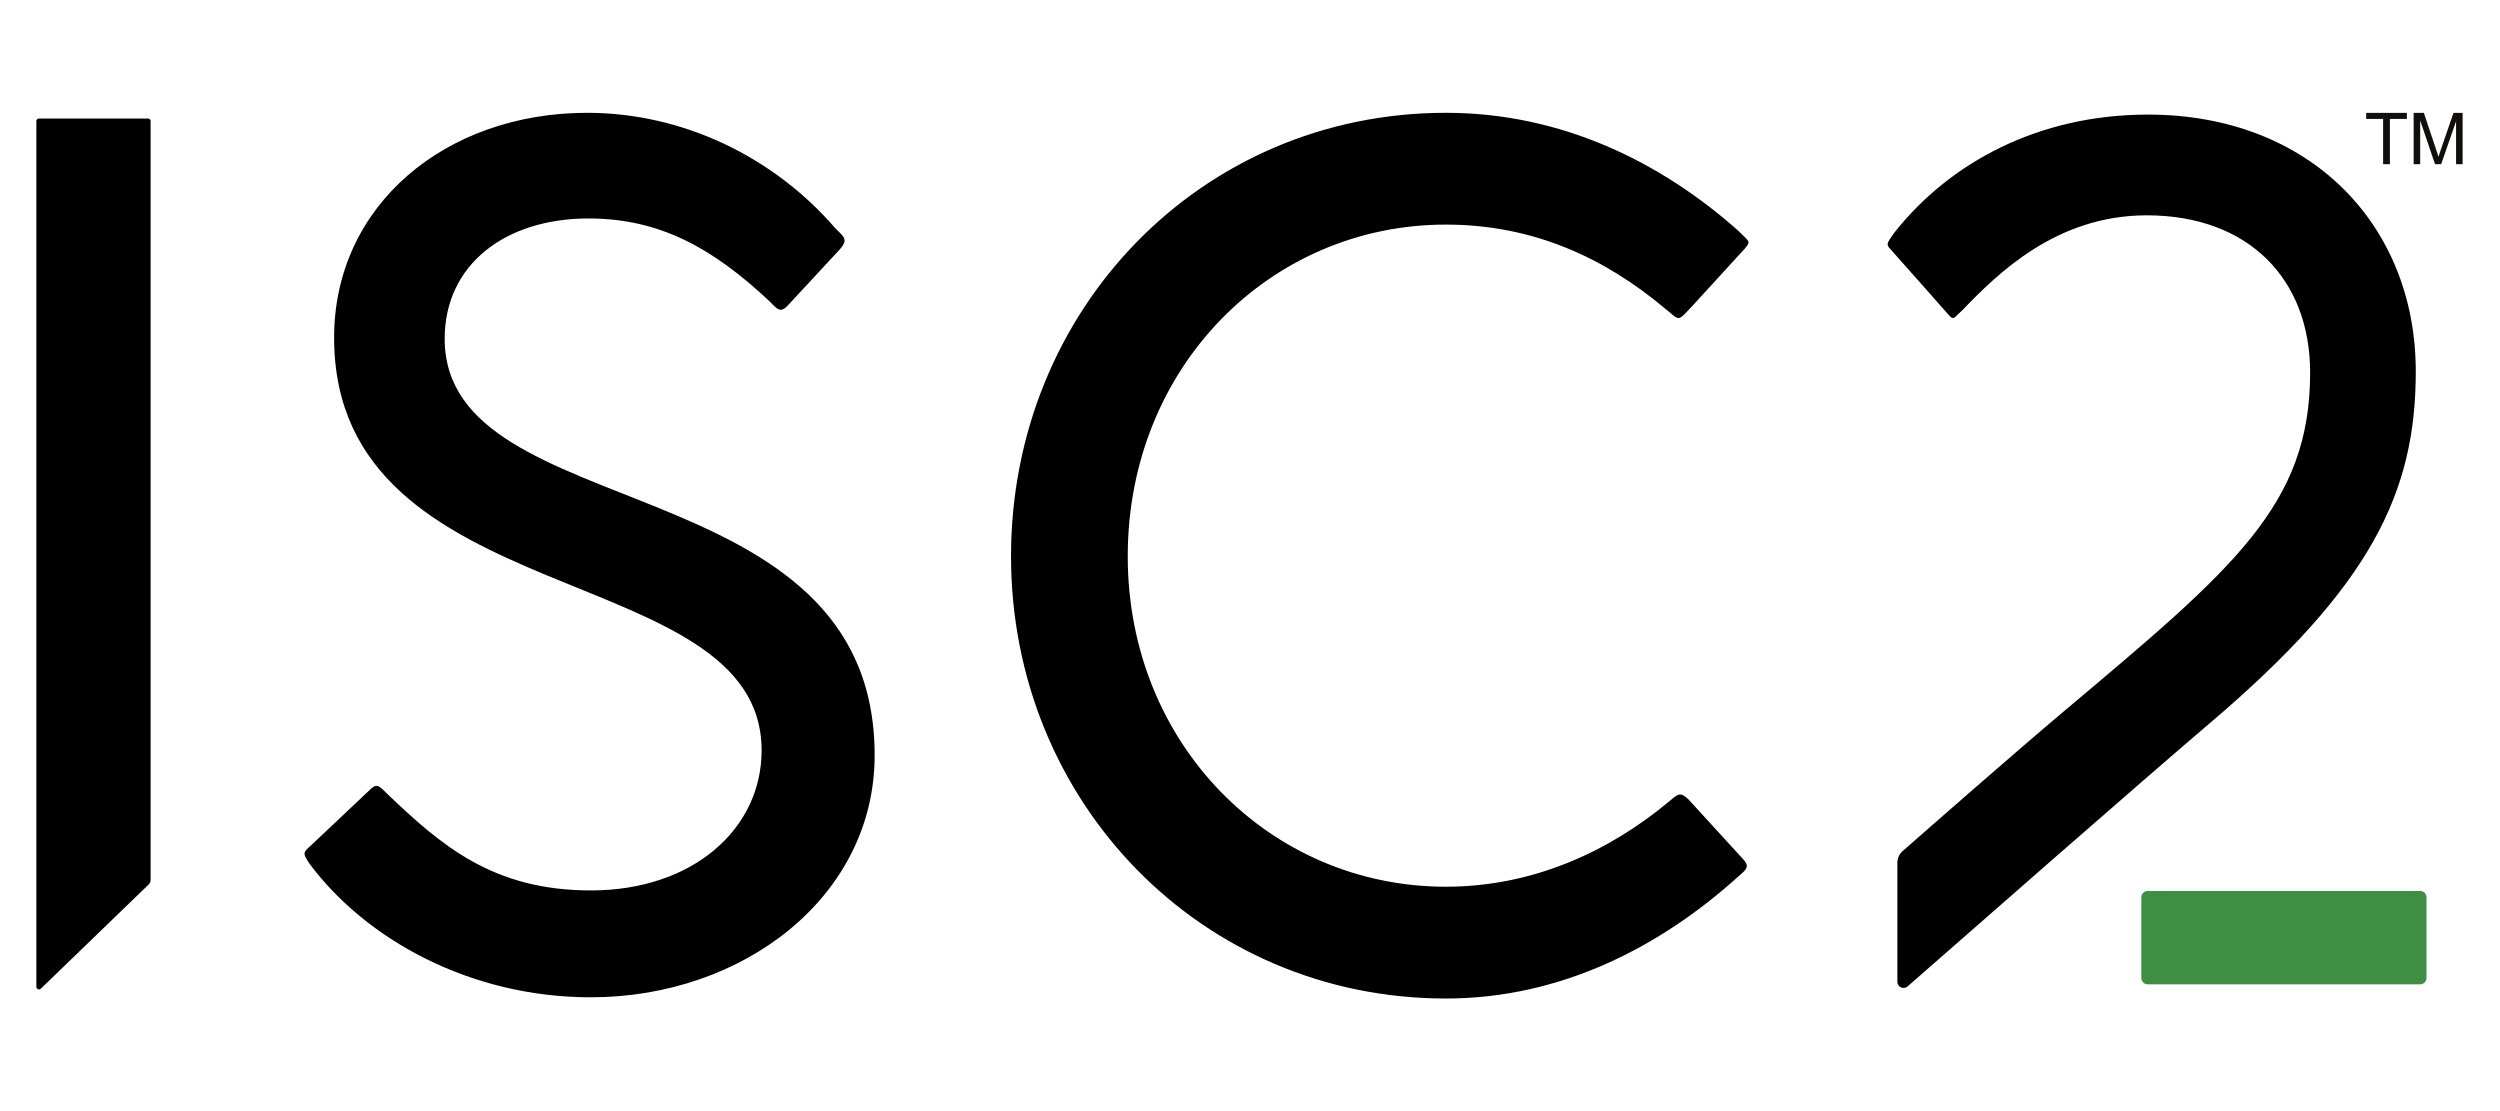 <?xml version="1.0" encoding="UTF-8" standalone="no"?>
<!-- Created with Inkscape (http://www.inkscape.org/) -->

<svg
   version="1.1"
   id="svg2"
   width="900"
   height="400"
   viewBox="0 0 900 400"
   sodipodi:docname="ISC2_primary.svg"
   inkscape:version="1.2.2 (b0a8486541, 2022-12-01)"
   xmlns:inkscape="http://www.inkscape.org/namespaces/inkscape"
   xmlns:sodipodi="http://sodipodi.sourceforge.net/DTD/sodipodi-0.dtd"
   xmlns="http://www.w3.org/2000/svg"
   xmlns:svg="http://www.w3.org/2000/svg">
  <defs
     id="defs6" />
  <sodipodi:namedview
     id="namedview4"
     pagecolor="#ffffff"
     bordercolor="#666666"
     borderopacity="1.0"
     inkscape:showpageshadow="2"
     inkscape:pageopacity="0.0"
     inkscape:pagecheckerboard="0"
     inkscape:deskcolor="#d1d1d1"
     showgrid="false"
     inkscape:zoom="1.4733333"
     inkscape:cx="385.52037"
     inkscape:cy="125.22625"
     inkscape:window-width="1920"
     inkscape:window-height="1056"
     inkscape:window-x="0"
     inkscape:window-y="0"
     inkscape:window-maximized="1"
     inkscape:current-layer="g12">
    <inkscape:page
       x="0"
       y="0"
       id="page8"
       width="900"
       height="400" />
  </sodipodi:namedview>
  <g
     id="g10"
     inkscape:groupmode="layer"
     inkscape:label="Page 1"
     transform="matrix(1.333,0,0,-1.333,0,247.04)">
    <g
       id="g244"
       transform="matrix(1.291,0,0,1.291,9.822,-84.34)">
      <g
         id="g12"
         transform="scale(0.1)">
        <path
           d="m 4417.33,1849.11 c -231.28,0 -414.63,-102.08 -527.71,-243.41 -3.06,-3.58 -9.95,-13.58 -12.01,-16.78 -8.26,-12.88 -5.88,-13.83 5.8,-26.83 29.17,-32.5 119.81,-135.19 119.81,-135.19 3.82,-4.02 7.36,-4.19 10.67,-1.27 3.6,3.18 11.41,10.62 15.71,14.83 71.96,74.54 194.99,197.91 385.16,197.91 213.28,0 341.78,-133.63 341.78,-328.94 0,-277.13 -158.82,-408.953 -512.42,-706.321 -102.85,-86.488 -292.71,-253.148 -340.1,-294.808 -6.98,-6.141 -10.94,-14.942 -10.94,-24.231 V 35.082 c 0,-11.101 13.07,-17.051 21.42,-9.73 97.57,85.578 501.01,439.187 632.1,550.57 339.42,288.387 430.94,484.248 430.94,736.098 0,305.79 -221,537.09 -560.21,537.09 z m -1468.7,-230.13 c 182.46,0 331.51,-69.39 457.43,-174.76 2.94,-2.51 12.99,-10.68 16.08,-13.29 12.29,-10.38 14.64,-10.85 29.45,4.45 3.6,3.72 14.16,15.1 14.16,15.1 l 107.89,117.96 c 11.58,13.56 9.63,14.56 1.27,23.31 -3.42,3.57 -9.43,9.16 -14.66,14.38 -161.89,143.89 -370.05,246.7 -611.62,246.7 -511.38,0 -909.7,-411.17 -909.7,-927.709 C 2038.93,411.172 2437.25,0 2948.63,0 c 241.57,0 450.2,109.148 612.09,255.629 17.99,15.43 24.76,20.992 6.78,38.992 l -109.97,120.34 c -18,18 -22.69,13.738 -40.68,-1.691 -125.93,-105.348 -285.76,-179.418 -468.22,-179.418 -367.48,0 -665.57,298.097 -665.57,691.269 0,395.759 298.09,693.859 665.57,693.859 z m -2094.458,-239 c 0,156.77 128.48,251.84 300.668,251.84 149.04,0 259.55,-61.68 377.75,-172.19 17.99,-17.97 23.75,-27.85 41.75,-7.3 l 106.78,115.26 c 18,20.55 8.24,25.69 -9.76,43.66 -128.49,149.06 -318.66,241.58 -519.1,241.58 -295.53,0 -529.381,-192.75 -529.381,-470.29 0,-580.778 894.291,-459.977 894.291,-863.438 0,-164.473 -143.9,-292.981 -357.2,-292.981 -205.212,0 -313.302,94.469 -426.376,202.399 -17.992,18 -21.871,22.218 -37.289,6.781 L 574.262,320.039 C 556.27,304.609 558.023,303.301 570.871,282.75 687.766,125.141 905.563,2.559 1159.97,2.559 c 318.66,0 593.63,210.711 593.63,506.25 0,611.621 -899.428,475.41 -899.428,871.171 z M 238.996,1835.39 V 247.961 c 0,-3.512 -1.422,-6.859 -3.941,-9.289 L 9.273,20.539 C 5.801,17.18 0,19.641 0,24.469 V 1835.39 c 0,3.02 2.449,5.47 5.473,5.47 H 233.527 c 3.02,0 5.469,-2.45 5.469,-5.47"
           style="fill:#000000;fill-opacity:1;fill-rule:nonzero;stroke:none"
           id="path14" />
        <path
           d="M 4986.79,224.98 H 4416.6 c -7.29,0 -13.2,-5.91 -13.2,-13.21 V 42.879 c 0,-7.289 5.91,-13.199 13.2,-13.199 h 570.19 c 7.3,0 13.21,5.91 13.21,13.199 V 211.77 c 0,7.3 -5.91,13.21 -13.21,13.21"
           style="fill:#3f8e44;fill-opacity:1;fill-rule:nonzero;stroke:none"
           id="path16" />
        <path
           d="m 4909.19,1745.33 v 94.71 h -35.38 v 12.66 h 85.11 v -12.66 h -35.52 v -94.71 h -14.21"
           style="fill:#100f0d;fill-opacity:1;fill-rule:nonzero;stroke:none"
           id="path18" />
        <path
           d="m 4973.06,1745.33 v 107.37 h 21.38 l 25.42,-76.02 c 2.34,-7.08 4.05,-12.38 5.13,-15.9 1.22,3.91 3.12,9.65 5.71,17.22 l 25.71,74.7 h 19.11 v -107.37 h -13.69 v 89.87 l -31.2,-89.87 h -12.82 l -31.06,91.41 v -91.41 h -13.69"
           style="fill:#100f0d;fill-opacity:1;fill-rule:nonzero;stroke:none"
           id="path20" />
      </g>
    </g>
  </g>
</svg>
